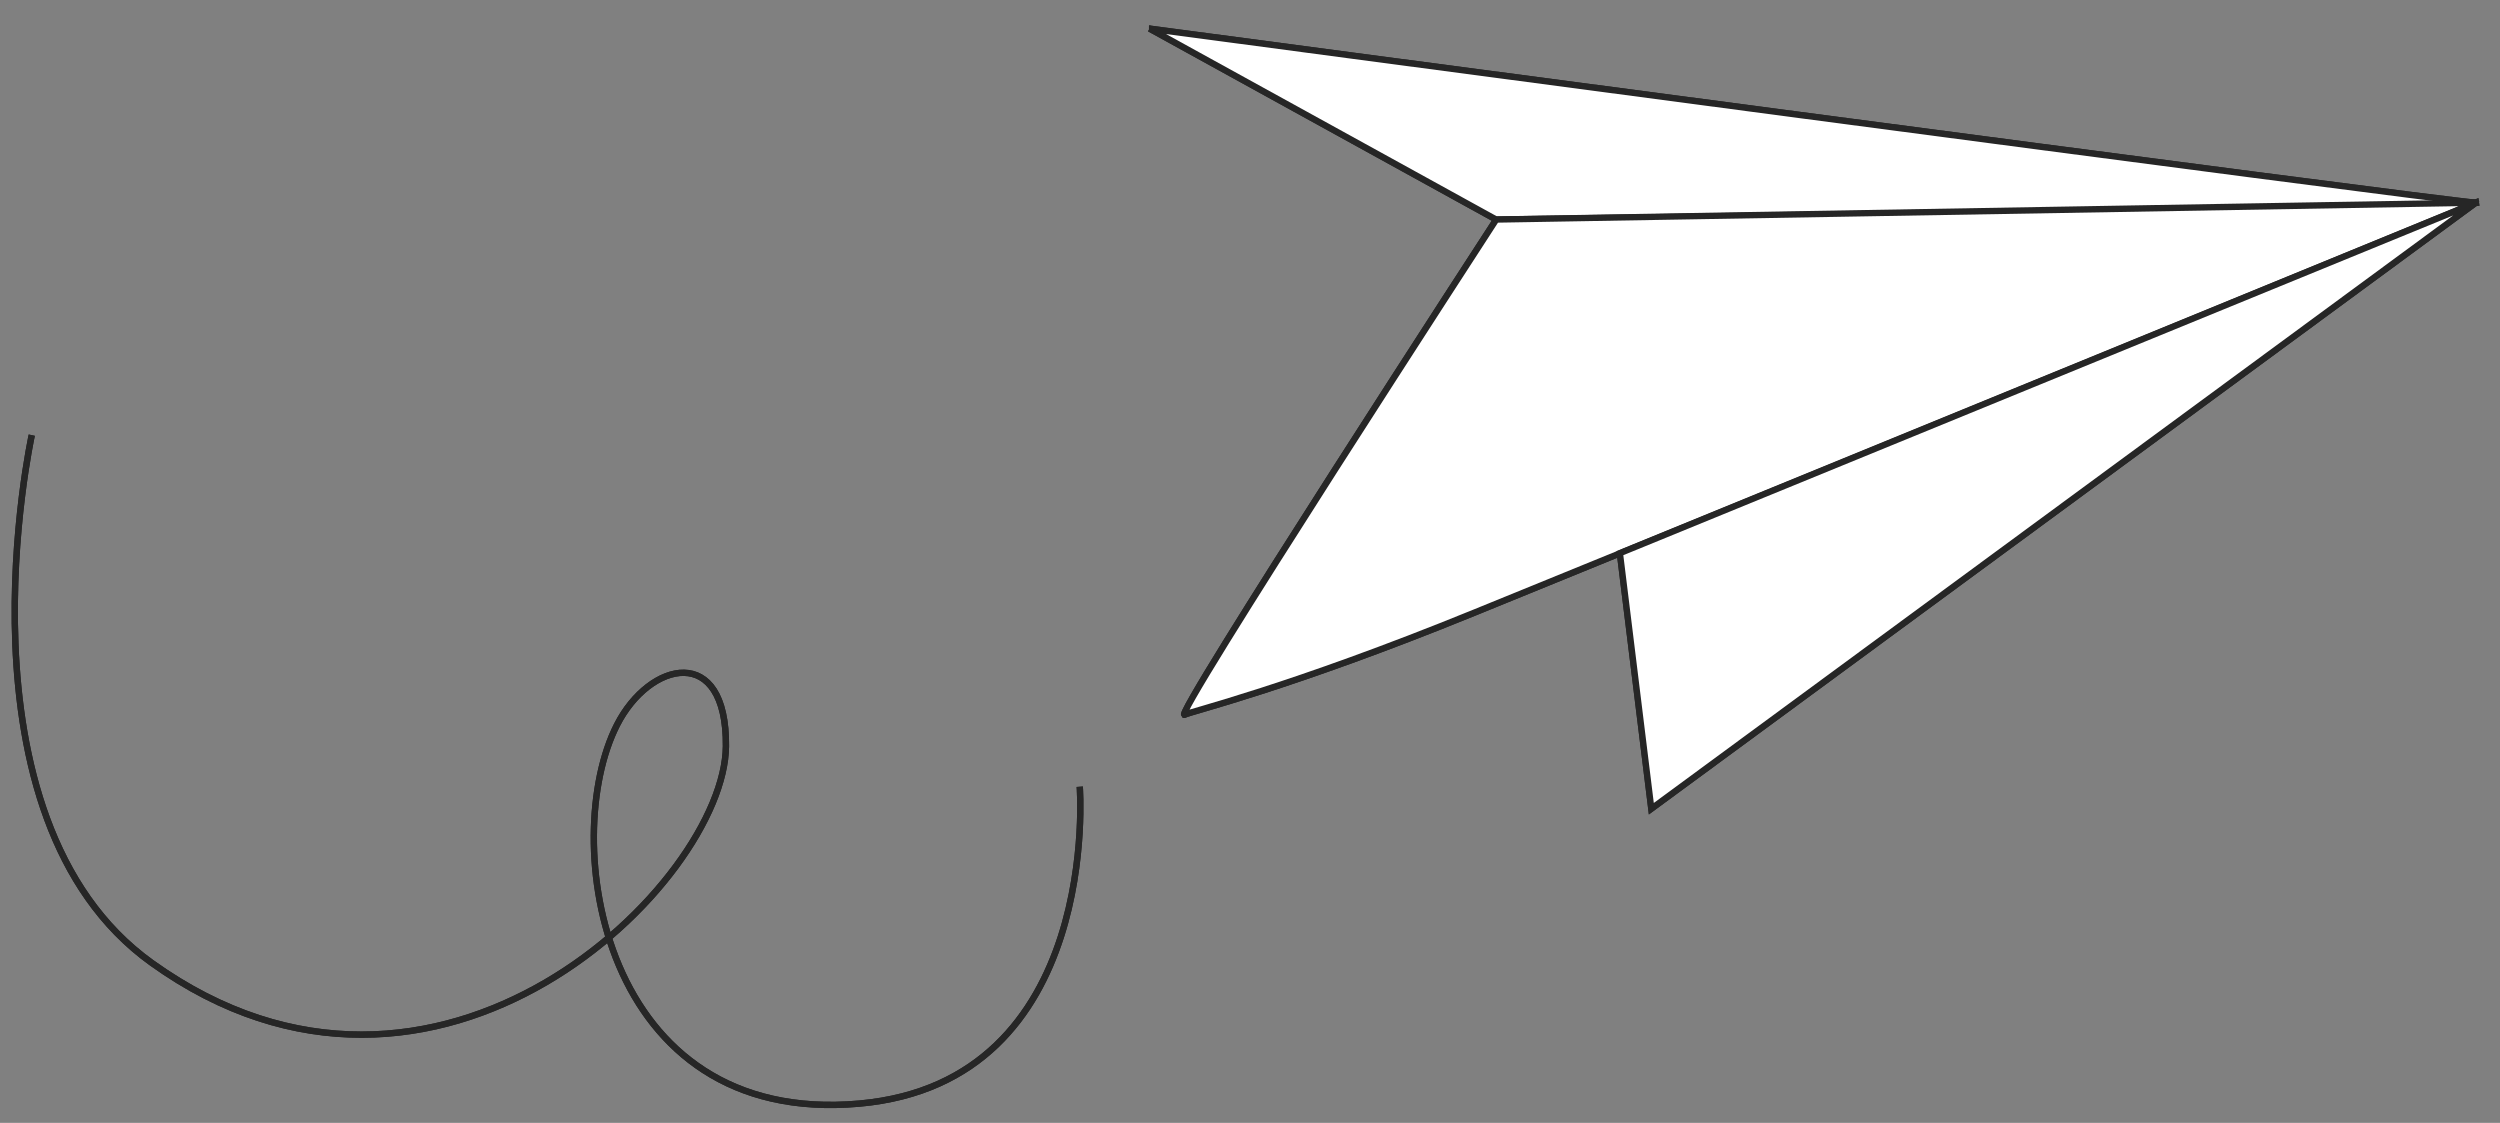 <svg class="mi-avion-personalizado" width="118" height="53" viewBox="0 0 118 53" fill="none" xmlns="http://www.w3.org/2000/svg">
    <rect x="0" y="0" width="118" height="53" fill="#808080" stroke="none"/>
    <path d="M54.258 1.349L70.616 10.362C70.616 10.362 118.425 9.649 116.854 9.568C115.284 9.487 54.251 1.35 54.251 1.35L54.258 1.349Z" fill="white" stroke="#262626" stroke-width="0.3"/>
    <path d="M116.861 9.567L70.623 10.361C70.623 10.361 55.113 34.226 55.919 33.733C56.151 33.59 60.807 32.497 69.595 28.915C91.305 20.074 116.86 9.56 116.86 9.56L116.861 9.567Z" fill="white" stroke="#262626" stroke-width="0.3"/>
    <path d="M77.942 38.172L116.861 9.567L76.458 26.11L77.942 38.172Z" fill="white" stroke="#262626" stroke-width="0.3"/>
    <path d="M1.5 20.539C1.5 20.539 -2.451 38.559 7.166 45.45C20.644 55.117 34.203 41.659 34.264 35.225C34.312 30.343 30.659 31.19 29.122 34.216C26.369 39.62 28.336 53.188 40.566 52.09C52.047 51.058 50.964 37.133 50.964 37.133" stroke="#262626" stroke-width="0.3"/>
    <!-- ... Repite para los otros paths ... -->
    <path d="M54.258 1.349L70.616 10.362C70.616 10.362 118.425 9.649 116.854 9.568C115.284 9.487 54.251 1.35 54.251 1.35L54.258 1.349Z" fill="white" stroke="#262626" stroke-width="0.3"/>
    <path d="M116.861 9.567L70.623 10.361C70.623 10.361 55.113 34.226 55.919 33.733C56.151 33.59 60.807 32.497 69.595 28.915C91.305 20.074 116.86 9.56 116.86 9.56L116.861 9.567Z" fill="white" stroke="#262626" stroke-width="0.3"/>
    <path d="M77.942 38.172L116.861 9.567L76.458 26.11L77.942 38.172Z" fill="white" stroke="#262626" stroke-width="0.3"/>
    <path d="M1.5 20.539C1.5 20.539 -2.451 38.559 7.166 45.45C20.644 55.117 34.203 41.659 34.264 35.225C34.312 30.343 30.659 31.19 29.122 34.216C26.369 39.62 28.336 53.188 40.566 52.09C52.047 51.058 50.964 37.133 50.964 37.133" stroke="#262626" stroke-width="0.3"/>
</svg>
